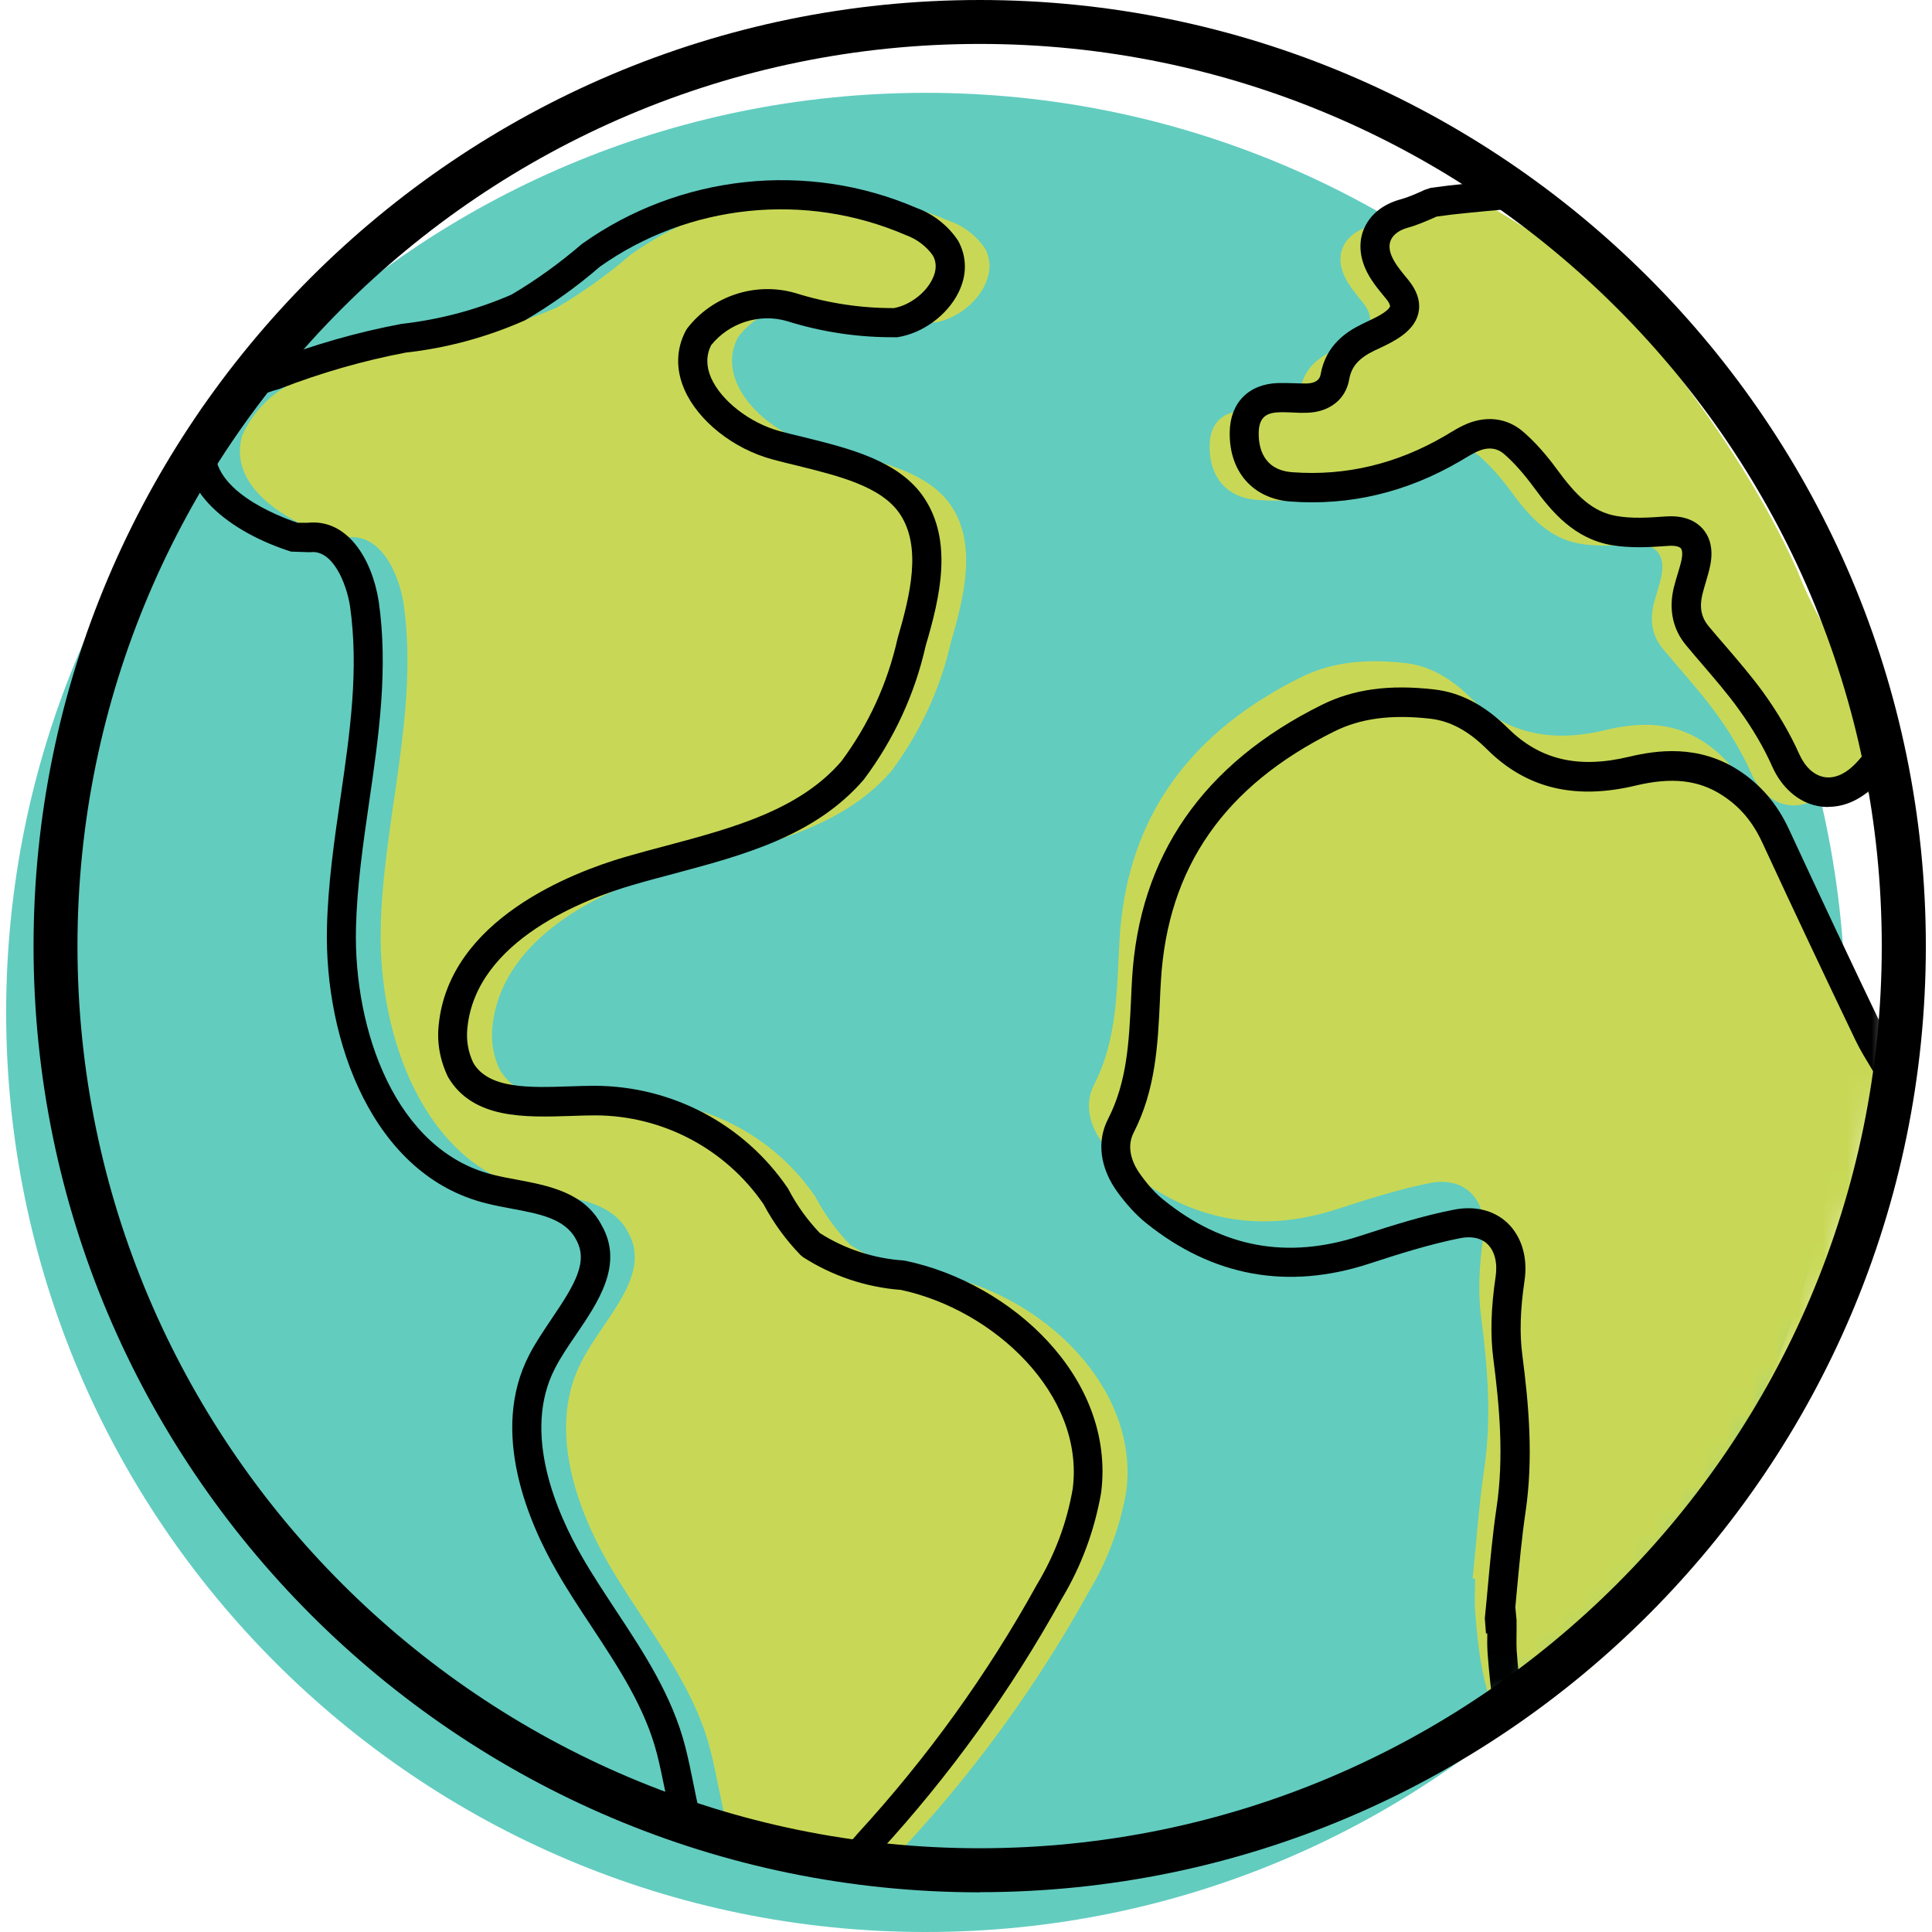 <svg xmlns="http://www.w3.org/2000/svg" width="80" height="80" viewBox="0 0 80 80" fill="none"><path d="M38.333 80C59.362 80 76.41 62.952 76.41 41.922C76.41 20.892 59.362 3.844 38.333 3.844C17.303 3.844 0.255 20.892 0.255 41.922C0.255 62.952 17.303 80 38.333 80Z" fill="#62CCBF"></path><path d="M37.096 76.823C37.284 76.665 37.447 76.495 37.599 76.307C40.497 73.154 43.013 69.662 45.087 65.909C45.857 64.629 46.385 63.217 46.639 61.743C47.173 57.475 43.226 53.685 39.012 52.812C37.653 52.715 36.344 52.284 35.204 51.545C34.628 50.95 34.143 50.277 33.755 49.544C32.063 47.07 29.268 45.584 26.266 45.578C24.265 45.578 21.713 46.009 20.694 44.293C20.427 43.741 20.324 43.117 20.391 42.504C20.731 39.09 24.357 37.035 27.661 36.071C30.965 35.107 34.664 34.537 36.914 31.924C38.102 30.329 38.945 28.504 39.382 26.564C39.933 24.69 40.455 22.525 39.382 20.937C38.308 19.348 35.81 18.991 33.755 18.433C31.699 17.881 29.577 15.825 30.559 13.964C31.457 12.794 32.985 12.296 34.397 12.715C35.786 13.152 37.229 13.364 38.684 13.358C40.097 13.145 41.473 11.569 40.794 10.302C40.443 9.774 39.927 9.368 39.327 9.156C34.98 7.276 29.965 7.804 26.109 10.55C25.163 11.369 24.144 12.096 23.071 12.727C21.573 13.382 19.985 13.812 18.354 13.994C16.523 14.34 14.728 14.855 12.994 15.534C11.672 15.868 10.581 16.79 10.029 18.038C9.422 20.13 11.818 21.61 13.855 22.253H14.406C15.728 22.095 16.498 23.665 16.711 24.987C17.353 29.456 15.868 33.919 15.765 38.405C15.656 42.892 17.553 48.161 21.913 49.234C23.398 49.61 25.272 49.61 26.006 51.023C27.024 52.812 24.987 54.594 24.078 56.383C22.719 58.99 23.738 62.228 25.205 64.763C26.673 67.297 28.692 69.62 29.419 72.481C29.704 73.591 29.886 74.858 30.226 76.053" fill="#C8D856"></path><path d="M35.871 77.29L35.089 76.362C35.24 76.235 35.38 76.089 35.501 75.938C38.393 72.785 40.885 69.329 42.934 65.618C43.68 64.381 44.178 63.047 44.42 61.64C44.911 57.729 41.146 54.231 37.302 53.412C35.865 53.303 34.464 52.836 33.251 52.054L33.148 51.969C32.542 51.345 32.026 50.635 31.614 49.859C30.038 47.567 27.436 46.191 24.647 46.185C24.326 46.185 23.993 46.197 23.647 46.209C21.743 46.27 19.584 46.348 18.554 44.602C18.214 43.899 18.087 43.165 18.166 42.438C18.602 38.072 23.701 36.126 25.872 35.489C26.442 35.325 27.018 35.167 27.6 35.016C30.299 34.294 33.088 33.555 34.834 31.529C35.956 30.026 36.75 28.304 37.168 26.43C37.696 24.629 38.175 22.635 37.259 21.276C36.489 20.137 34.725 19.706 33.015 19.282C32.663 19.197 32.312 19.112 31.978 19.021C30.365 18.584 28.904 17.426 28.34 16.129C27.976 15.292 27.994 14.449 28.401 13.685L28.455 13.6C29.498 12.242 31.305 11.654 32.948 12.139C34.27 12.551 35.622 12.763 37.017 12.757C37.653 12.642 38.314 12.151 38.599 11.575C38.781 11.217 38.793 10.884 38.636 10.593C38.387 10.223 37.975 9.902 37.502 9.732C33.336 7.931 28.498 8.446 24.835 11.047C23.908 11.854 22.853 12.606 21.755 13.255L21.689 13.285C20.13 13.97 18.487 14.413 16.795 14.601C15.049 14.934 13.285 15.437 11.587 16.098L11.514 16.122C10.38 16.407 9.453 17.178 8.974 18.245C8.44 20.24 11.642 21.422 12.321 21.646H12.745C14.388 21.477 15.401 23.144 15.68 24.89C16.086 27.698 15.68 30.499 15.286 33.209C15.037 34.925 14.782 36.696 14.74 38.424C14.637 42.65 16.377 47.652 20.427 48.646C20.743 48.725 21.064 48.786 21.397 48.846C22.713 49.095 24.205 49.374 24.914 50.738C25.836 52.351 24.781 53.903 23.847 55.274C23.52 55.753 23.216 56.201 22.986 56.65C21.585 59.342 23.083 62.695 24.096 64.454C24.52 65.193 25.011 65.933 25.484 66.655C26.642 68.407 27.837 70.22 28.376 72.33C28.504 72.833 28.613 73.355 28.722 73.906C28.855 74.567 28.995 75.246 29.177 75.889L28.013 76.222C27.819 75.531 27.673 74.828 27.54 74.149C27.43 73.615 27.327 73.112 27.206 72.633C26.715 70.723 25.63 69.074 24.478 67.328C23.993 66.594 23.495 65.842 23.053 65.066C21.913 63.089 20.252 59.306 21.913 56.104C22.174 55.595 22.519 55.092 22.847 54.601C23.817 53.17 24.369 52.236 23.853 51.326C23.404 50.459 22.325 50.259 21.179 50.047C20.828 49.98 20.47 49.914 20.142 49.829C15.443 48.677 13.424 43.098 13.539 38.399C13.582 36.599 13.842 34.792 14.097 33.045C14.497 30.299 14.867 27.71 14.491 25.084C14.34 24.138 13.77 22.756 12.86 22.865H12.787L12.054 22.841C9.659 22.083 7.118 20.331 7.828 17.875L7.858 17.796C8.482 16.383 9.695 15.352 11.193 14.964C12.951 14.285 14.776 13.758 16.626 13.412C18.226 13.23 19.742 12.824 21.179 12.2C22.21 11.593 23.186 10.884 24.096 10.102C28.146 7.215 33.439 6.658 37.95 8.61C38.63 8.853 39.26 9.338 39.678 9.974C40.048 10.659 40.042 11.405 39.684 12.121C39.212 13.067 38.193 13.806 37.156 13.964H37.065C35.543 13.976 34.039 13.752 32.59 13.297C31.451 12.963 30.189 13.364 29.444 14.297C29.237 14.716 29.237 15.171 29.444 15.643C29.856 16.589 31.05 17.517 32.281 17.851C32.609 17.942 32.948 18.02 33.294 18.105C35.137 18.56 37.223 19.069 38.254 20.597C39.466 22.398 38.933 24.708 38.332 26.733C37.884 28.734 37.017 30.614 35.768 32.281C33.748 34.622 30.777 35.41 27.897 36.18C27.327 36.332 26.751 36.483 26.194 36.647C24.259 37.211 19.718 38.921 19.354 42.559C19.299 43.068 19.384 43.571 19.603 44.02C20.245 45.099 21.943 45.039 23.592 44.984C23.95 44.972 24.296 44.96 24.629 44.96C27.831 44.972 30.814 46.548 32.615 49.192L32.651 49.253C32.997 49.914 33.433 50.52 33.949 51.06C34.985 51.721 36.18 52.109 37.411 52.194L37.49 52.206C41.855 53.115 46.197 57.044 45.596 61.81C45.317 63.392 44.772 64.86 43.959 66.212C41.873 69.983 39.327 73.524 36.398 76.708C36.259 76.889 36.059 77.096 35.84 77.278L35.871 77.29Z" fill="black"></path><path d="M74.385 23.538C73.106 20.725 71.39 18.069 69.534 15.601C67.964 13.637 66.224 11.812 64.278 10.223C63.441 9.611 62.568 9.053 61.67 8.537C60.664 8.616 59.651 8.707 58.645 8.816C58.396 8.853 58.141 8.883 57.893 8.913C57.48 9.095 57.105 9.271 56.71 9.374C55.728 9.647 55.243 10.447 55.649 11.387C55.825 11.793 56.128 12.151 56.413 12.503C56.862 13.055 56.85 13.515 56.268 13.94C55.953 14.17 55.589 14.328 55.237 14.498C54.528 14.837 53.988 15.298 53.842 16.141C53.745 16.705 53.291 17.008 52.666 17.026C52.272 17.038 51.884 16.996 51.49 17.008C50.599 17.038 50.101 17.56 50.089 18.439C50.065 19.724 50.768 20.603 52.048 20.7C54.425 20.876 56.65 20.319 58.711 19.112C58.954 18.972 59.196 18.815 59.445 18.7C60.082 18.396 60.73 18.427 61.258 18.887C61.749 19.318 62.18 19.821 62.568 20.349C63.307 21.361 64.126 22.289 65.411 22.513C66.121 22.635 66.873 22.592 67.6 22.538C68.504 22.471 68.977 22.932 68.801 23.829C68.716 24.241 68.564 24.642 68.467 25.054C68.316 25.715 68.413 26.333 68.861 26.873C69.601 27.764 70.395 28.625 71.075 29.559C71.632 30.329 72.129 31.154 72.518 32.021C73.154 33.452 74.561 33.797 75.707 32.718C75.943 32.494 77.556 33.051 77.847 32.724C78.102 34.61 78.545 32.33 78.478 34.161C78.611 33.67 78.09 32.518 78.017 31.905C77.502 28.298 75.707 26.952 74.391 23.544L74.385 23.538Z" fill="#C8D856"></path><mask id="mask0_961_6320" style="mask-type:luminance" maskUnits="userSpaceOnUse" x="5" y="0" width="74" height="77"><path d="M42.183 76.859C62.265 76.859 78.545 59.727 78.545 38.593C78.545 17.46 62.265 0.327 42.183 0.327C22.101 0.327 5.821 17.46 5.821 38.593C5.821 59.727 22.101 76.859 42.183 76.859Z" fill="white"></path></mask><g mask="url(#mask0_961_6320)"><path d="M60.979 65.375C61.137 63.859 61.234 62.337 61.458 60.834C61.773 58.7 61.598 56.602 61.325 54.479C61.185 53.424 61.264 52.315 61.416 51.26C61.634 49.774 60.718 48.689 59.221 48.986C57.929 49.241 56.662 49.647 55.407 50.053C52.206 51.102 49.313 50.562 46.7 48.465C46.3 48.143 45.948 47.737 45.645 47.319C45.117 46.591 44.893 45.718 45.299 44.924C46.288 43.002 46.239 40.934 46.36 38.878C46.664 33.737 49.386 30.262 53.885 28.037C55.243 27.364 56.705 27.291 58.184 27.455C59.269 27.576 60.148 28.152 60.9 28.898C62.495 30.481 64.405 30.729 66.473 30.232C67.897 29.892 69.243 29.874 70.523 30.705C71.378 31.257 71.978 31.99 72.409 32.912C73.676 35.641 74.955 38.363 76.259 41.073C76.58 41.74 77.011 42.353 77.368 43.002C77.853 43.893 78.636 44.238 79.6 44.281C79.939 44.293 80.285 44.293 80.618 44.354C81.413 44.499 81.813 44.996 81.607 45.772C81.364 46.694 81.043 47.61 80.63 48.471C80.188 49.41 79.672 50.338 79.06 51.175C77.987 52.642 77.496 54.304 77.077 56.032C76.635 57.881 76.065 59.7 75.507 61.519C75.216 62.477 74.652 63.283 73.894 63.95C73.009 64.727 72.409 65.672 72.142 66.831C71.869 68.013 71.032 68.746 69.989 69.189C68.801 69.692 67.873 70.432 67.121 71.481C66.806 71.924 66.327 72.287 65.842 72.554C64.344 73.385 62.804 72.87 62.071 71.323C61.379 69.862 61.203 68.286 61.082 66.703C61.052 66.267 61.082 65.818 61.082 65.375C61.046 65.375 61.01 65.369 60.967 65.363L60.979 65.375Z" fill="#C8D856"></path><path d="M65.527 75.259C65.218 75.259 64.908 75.21 64.617 75.119C63.775 74.846 63.071 74.198 62.641 73.288C61.895 71.712 61.719 70.032 61.598 68.45C61.58 68.177 61.58 67.904 61.586 67.637H61.531L61.483 67.006C61.531 66.54 61.574 66.079 61.616 65.612C61.713 64.569 61.81 63.496 61.968 62.435C62.283 60.331 62.089 58.221 61.834 56.25C61.707 55.268 61.737 54.158 61.931 52.861C62.016 52.291 61.889 51.8 61.592 51.514C61.325 51.26 60.931 51.175 60.452 51.272C59.209 51.521 57.972 51.909 56.711 52.321C53.327 53.431 50.205 52.861 47.44 50.629C47.046 50.308 46.664 49.896 46.276 49.368C45.548 48.368 45.403 47.264 45.882 46.336C46.67 44.796 46.749 43.147 46.834 41.395C46.846 41.11 46.858 40.819 46.876 40.534C47.173 35.441 49.817 31.621 54.74 29.183C56.038 28.54 57.511 28.334 59.373 28.547C60.47 28.668 61.477 29.195 62.447 30.159C63.763 31.463 65.357 31.839 67.455 31.336C68.601 31.063 70.317 30.82 71.978 31.887C72.9 32.482 73.591 33.288 74.082 34.349C75.362 37.108 76.653 39.855 77.927 42.504C78.102 42.868 78.314 43.22 78.539 43.59C78.703 43.856 78.866 44.129 79.018 44.408C79.364 45.039 79.891 45.336 80.746 45.372H80.946C81.237 45.391 81.534 45.397 81.843 45.457C82.589 45.591 82.965 45.961 83.147 46.245C83.317 46.512 83.487 46.973 83.311 47.634C83.044 48.647 82.704 49.586 82.298 50.441C81.777 51.539 81.243 52.454 80.673 53.243C79.721 54.546 79.236 56.044 78.793 57.887C78.399 59.542 77.89 61.198 77.405 62.792L77.217 63.405C76.902 64.43 76.302 65.345 75.422 66.115C74.604 66.831 74.094 67.667 73.858 68.68C73.567 69.929 72.7 70.887 71.354 71.457C70.256 71.918 69.432 72.579 68.746 73.543C68.328 74.131 67.716 74.543 67.267 74.792C66.709 75.101 66.115 75.259 65.545 75.259H65.527ZM62.744 66.527L62.798 67.085C62.798 67.231 62.798 67.37 62.798 67.516C62.798 67.813 62.786 68.092 62.804 68.365C62.914 69.832 63.077 71.384 63.732 72.773C64.023 73.385 64.454 73.797 64.981 73.967C65.503 74.137 66.079 74.052 66.655 73.731C67.128 73.47 67.51 73.149 67.734 72.839C68.54 71.706 69.565 70.887 70.857 70.341C71.863 69.917 72.451 69.286 72.651 68.407C72.942 67.164 73.597 66.085 74.598 65.206C75.301 64.587 75.786 63.866 76.035 63.053L76.223 62.435C76.708 60.858 77.205 59.221 77.593 57.602C77.975 56.001 78.484 54.158 79.673 52.527C80.2 51.8 80.697 50.951 81.183 49.92C81.552 49.138 81.868 48.264 82.116 47.325C82.153 47.197 82.177 47.016 82.104 46.9C82.031 46.785 81.856 46.7 81.613 46.658C81.395 46.615 81.146 46.609 80.891 46.603H80.679C79.406 46.543 78.484 46.003 77.939 45.002C77.799 44.742 77.641 44.487 77.49 44.239C77.26 43.856 77.017 43.468 76.817 43.044C75.544 40.388 74.246 37.642 72.967 34.877C72.567 34.016 72.039 33.397 71.305 32.924C70.329 32.294 69.219 32.172 67.722 32.53C65.212 33.13 63.199 32.645 61.58 31.032C60.797 30.256 60.052 29.856 59.221 29.759C57.602 29.577 56.341 29.747 55.262 30.281C50.696 32.542 48.349 35.919 48.071 40.613C48.052 40.898 48.04 41.176 48.028 41.462C47.943 43.262 47.852 45.124 46.943 46.9C46.585 47.592 46.973 48.301 47.24 48.659C47.561 49.101 47.87 49.441 48.186 49.689C50.647 51.672 53.315 52.157 56.323 51.175C57.626 50.751 58.9 50.344 60.209 50.09C61.076 49.92 61.865 50.114 62.422 50.641C63.011 51.205 63.271 52.078 63.126 53.042C62.95 54.225 62.92 55.225 63.035 56.098C63.302 58.154 63.502 60.367 63.168 62.617C63.017 63.641 62.92 64.702 62.823 65.721C62.798 65.988 62.774 66.254 62.75 66.521L62.744 66.527Z" fill="black"></path></g><path d="M75.701 33.415C75.555 33.415 75.404 33.403 75.258 33.373C74.458 33.215 73.773 32.615 73.379 31.73C73.033 30.947 72.566 30.159 72.002 29.377C71.554 28.752 71.032 28.146 70.529 27.558C70.287 27.279 70.05 27 69.814 26.715C69.274 26.066 69.098 25.26 69.298 24.375C69.347 24.169 69.407 23.968 69.468 23.768C69.529 23.568 69.589 23.368 69.632 23.168C69.674 22.95 69.662 22.78 69.601 22.707C69.547 22.64 69.377 22.58 69.074 22.604C68.273 22.665 67.497 22.701 66.739 22.574C65.181 22.307 64.253 21.191 63.508 20.173C63.095 19.615 62.701 19.166 62.289 18.808C61.974 18.529 61.586 18.499 61.137 18.711C60.961 18.796 60.791 18.893 60.627 18.996L60.452 19.099C58.251 20.385 55.892 20.949 53.436 20.767C51.878 20.652 50.89 19.524 50.92 17.893C50.938 16.68 51.702 15.904 52.909 15.862C53.127 15.856 53.339 15.862 53.558 15.868C53.733 15.874 53.915 15.88 54.091 15.88C54.619 15.868 54.667 15.589 54.685 15.498C54.904 14.273 55.777 13.721 56.413 13.412L56.589 13.327C56.868 13.194 57.135 13.072 57.347 12.915C57.505 12.8 57.553 12.715 57.559 12.684C57.559 12.684 57.572 12.581 57.378 12.351L57.317 12.278C57.038 11.939 56.717 11.551 56.523 11.09C56.274 10.502 56.268 9.901 56.517 9.392C56.777 8.846 57.299 8.446 57.984 8.258C58.311 8.167 58.633 8.028 59.003 7.858L59.245 7.779L59.991 7.682C60.967 7.573 61.962 7.482 63.047 7.397L63.138 8.604C62.065 8.689 61.082 8.78 60.136 8.883L59.488 8.968C59.087 9.143 58.712 9.313 58.299 9.428C57.96 9.519 57.711 9.695 57.602 9.92C57.505 10.114 57.517 10.35 57.632 10.617C57.76 10.914 57.996 11.205 58.251 11.514L58.311 11.587C58.657 12.011 58.809 12.436 58.754 12.842C58.706 13.242 58.469 13.594 58.057 13.897C57.748 14.121 57.42 14.279 57.099 14.431L56.929 14.509C56.268 14.825 55.959 15.177 55.868 15.71C55.722 16.541 55.049 17.068 54.109 17.093C53.903 17.099 53.703 17.093 53.497 17.08C53.309 17.074 53.121 17.062 52.939 17.074C52.375 17.093 52.133 17.341 52.121 17.911C52.108 18.487 52.278 19.463 53.515 19.554C55.722 19.718 57.844 19.209 59.827 18.05L59.997 17.948C60.197 17.826 60.403 17.705 60.609 17.608C61.495 17.189 62.398 17.287 63.083 17.887C63.562 18.305 64.017 18.814 64.478 19.445C65.254 20.506 65.933 21.197 66.939 21.367C67.558 21.476 68.231 21.44 68.977 21.385C69.814 21.325 70.268 21.628 70.505 21.895C70.735 22.155 70.972 22.622 70.82 23.398C70.772 23.641 70.699 23.877 70.632 24.114C70.578 24.29 70.529 24.459 70.487 24.635C70.365 25.157 70.45 25.569 70.753 25.933C70.984 26.212 71.22 26.485 71.457 26.758C71.978 27.364 72.512 27.988 72.997 28.649C73.609 29.498 74.118 30.365 74.501 31.22C74.737 31.748 75.095 32.087 75.513 32.172C75.901 32.251 76.332 32.093 76.726 31.723C76.871 31.59 76.999 31.438 77.144 31.269C77.229 31.172 77.32 31.062 77.423 30.947L78.326 31.76C78.23 31.869 78.145 31.966 78.06 32.063C77.884 32.269 77.726 32.451 77.556 32.609C76.999 33.13 76.362 33.409 75.719 33.409L75.701 33.415Z" fill="black"></path><path d="M40.57 78.357C18.966 78.357 1.389 60.779 1.389 39.175C1.389 17.572 18.966 0 40.57 0C62.174 0 79.745 17.578 79.745 39.175C79.745 60.773 62.168 78.351 40.57 78.351V78.357ZM40.57 1.819C19.967 1.819 3.208 18.578 3.208 39.175C3.208 59.773 19.967 76.532 40.564 76.532C61.161 76.532 77.92 59.773 77.92 39.175C77.92 18.578 61.167 1.819 40.57 1.819Z" fill="black"></path></svg>